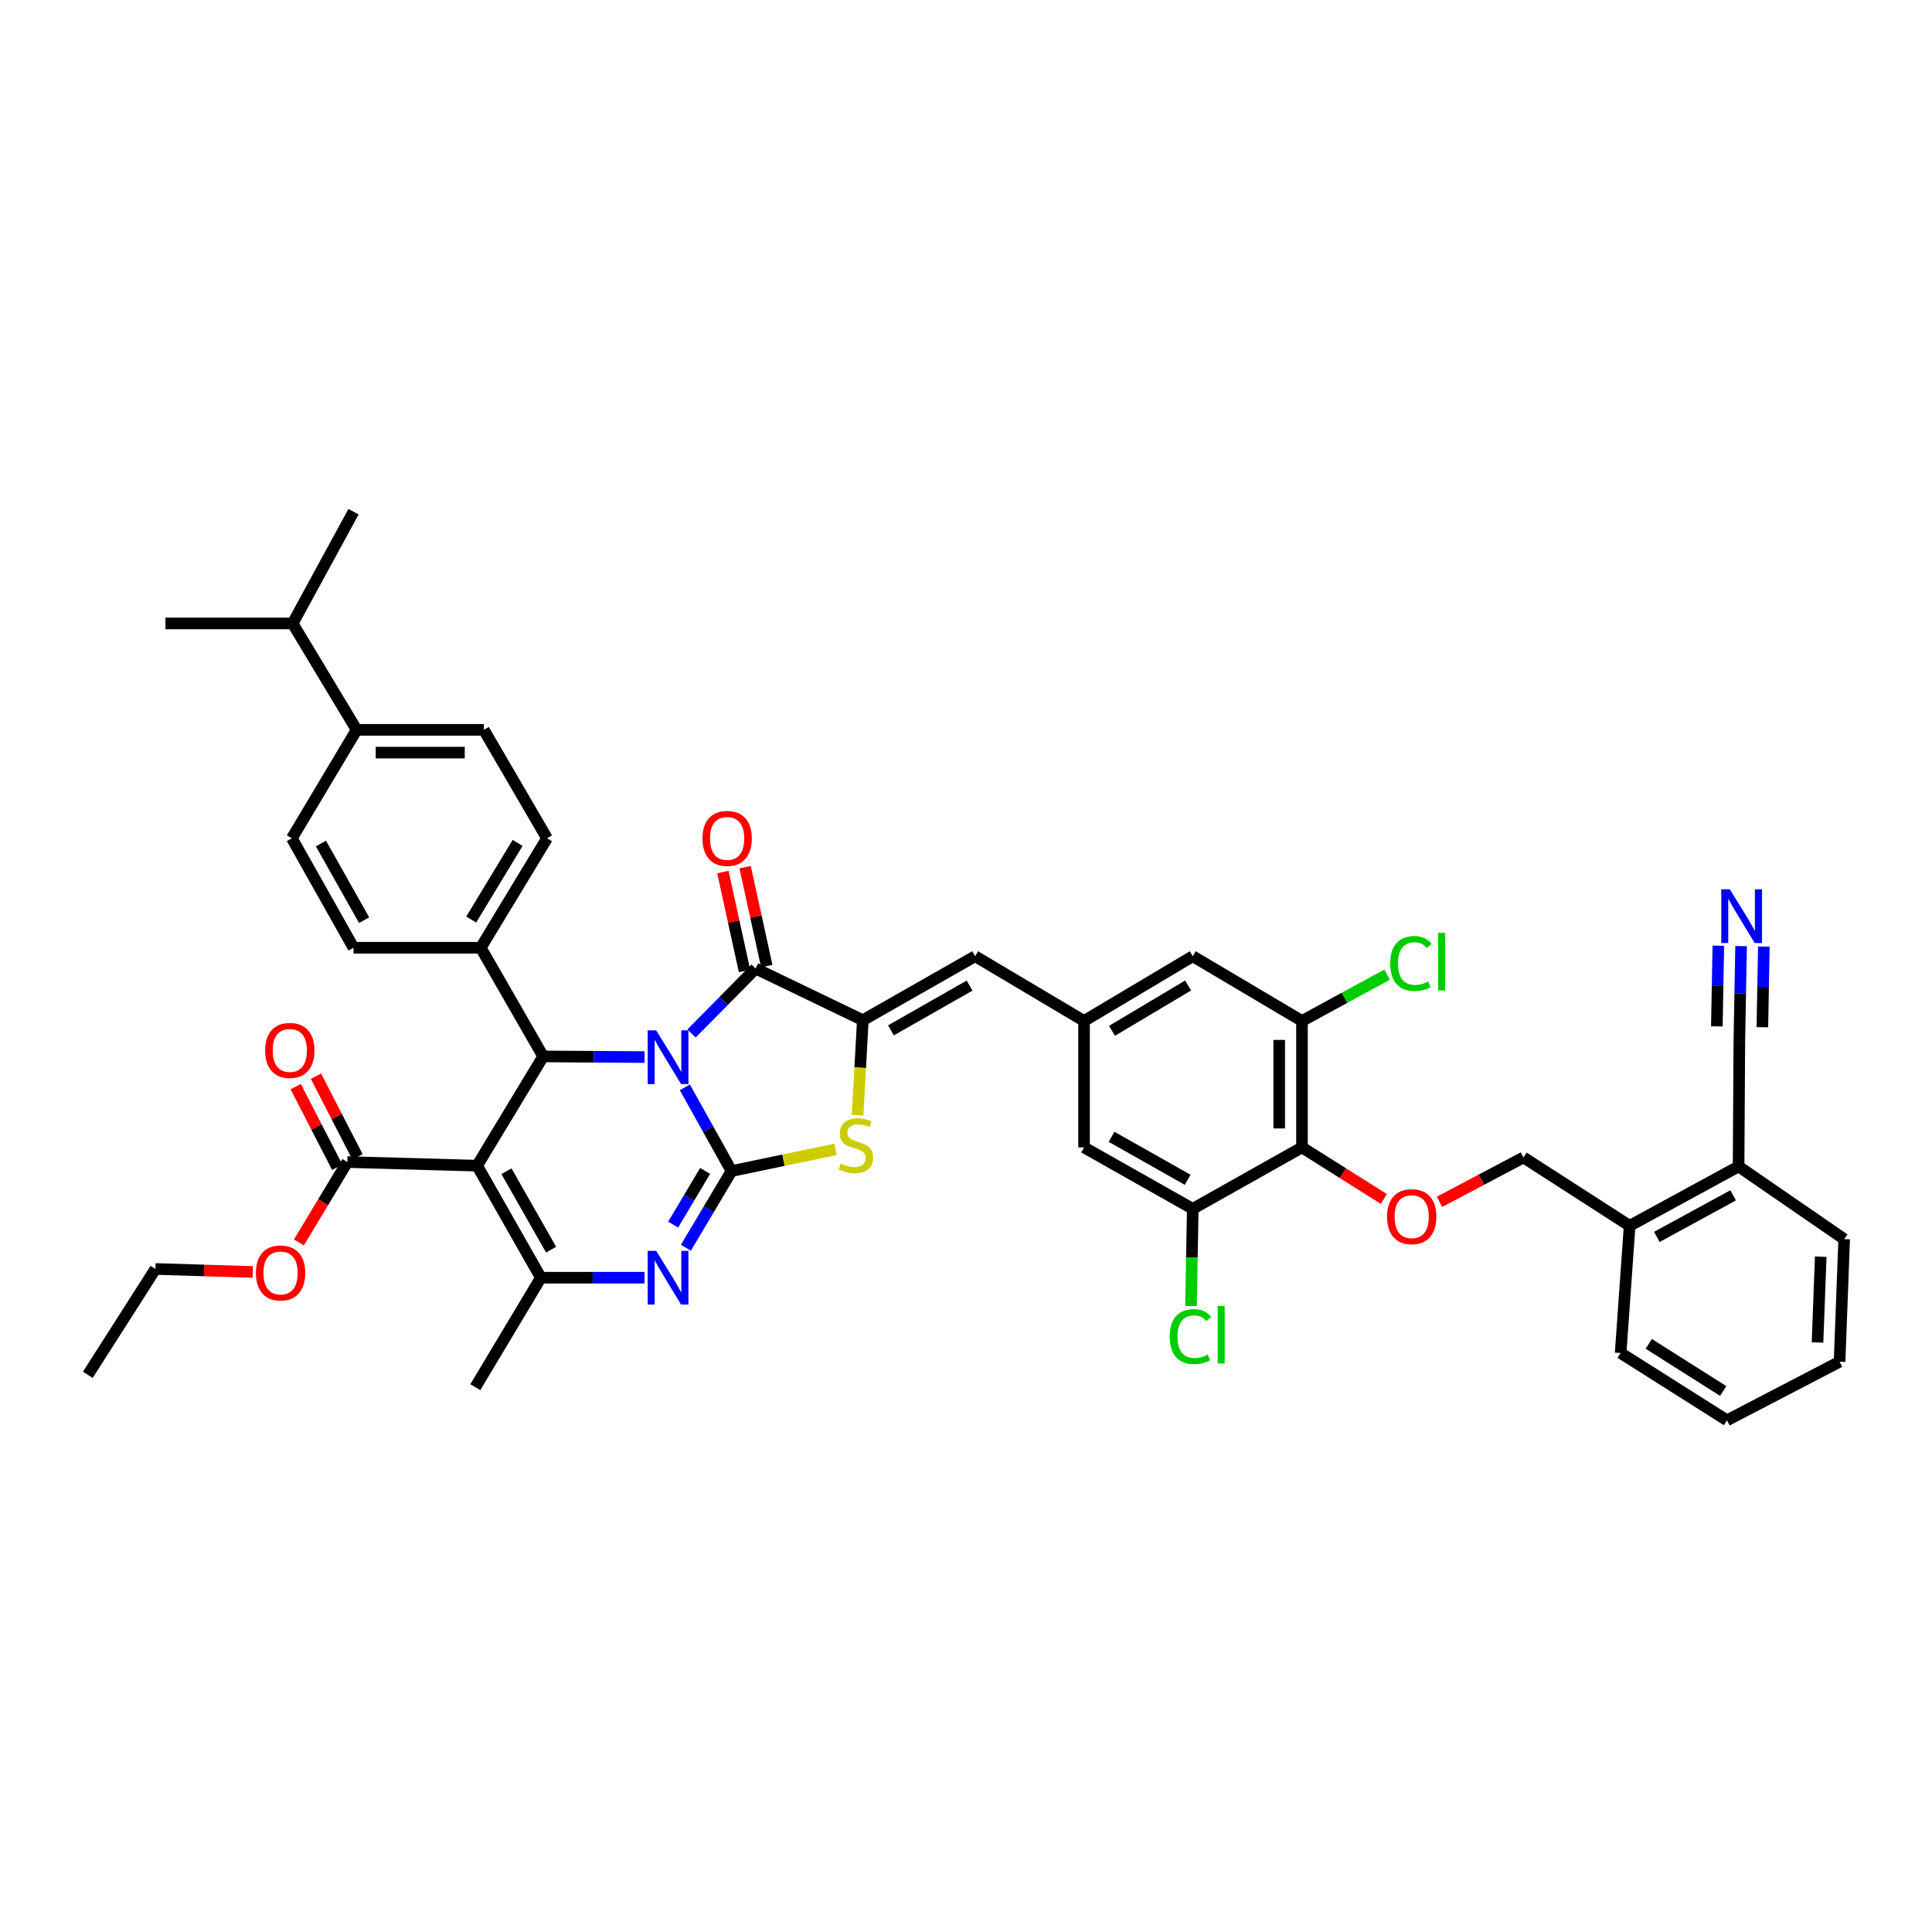 <?xml version='1.0' encoding='iso-8859-1'?>
<svg version='1.1' baseProfile='full'
              xmlns='http://www.w3.org/2000/svg'
                      xmlns:rdkit='http://www.rdkit.org/xml'
                      xmlns:xlink='http://www.w3.org/1999/xlink'
                  xml:space='preserve'
width='1000px' height='1000px' viewBox='0 0 1000 1000'>
<!-- END OF HEADER -->
<rect style='opacity:1.0;fill:#FFFFFF;stroke:none' width='1000' height='1000' x='0' y='0'> </rect>
<path class='bond-0' d='M 354.475,562.805 L 366.554,584.47' style='fill:none;fill-rule:evenodd;stroke:#0000FF;stroke-width:6px;stroke-linecap:butt;stroke-linejoin:miter;stroke-opacity:1' />
<path class='bond-0' d='M 366.554,584.47 L 378.634,606.136' style='fill:none;fill-rule:evenodd;stroke:#000000;stroke-width:6px;stroke-linecap:butt;stroke-linejoin:miter;stroke-opacity:1' />
<path class='bond-2' d='M 357.941,534.91 L 374.531,518.116' style='fill:none;fill-rule:evenodd;stroke:#0000FF;stroke-width:6px;stroke-linecap:butt;stroke-linejoin:miter;stroke-opacity:1' />
<path class='bond-2' d='M 374.531,518.116 L 391.122,501.322' style='fill:none;fill-rule:evenodd;stroke:#000000;stroke-width:6px;stroke-linecap:butt;stroke-linejoin:miter;stroke-opacity:1' />
<path class='bond-4' d='M 333.624,547.139 L 307.387,546.972' style='fill:none;fill-rule:evenodd;stroke:#0000FF;stroke-width:6px;stroke-linecap:butt;stroke-linejoin:miter;stroke-opacity:1' />
<path class='bond-4' d='M 307.387,546.972 L 281.151,546.804' style='fill:none;fill-rule:evenodd;stroke:#000000;stroke-width:6px;stroke-linecap:butt;stroke-linejoin:miter;stroke-opacity:1' />
<path class='bond-3' d='M 378.634,606.136 L 366.823,625.983' style='fill:none;fill-rule:evenodd;stroke:#000000;stroke-width:6px;stroke-linecap:butt;stroke-linejoin:miter;stroke-opacity:1' />
<path class='bond-3' d='M 366.823,625.983 L 355.012,645.829' style='fill:none;fill-rule:evenodd;stroke:#0000FF;stroke-width:6px;stroke-linecap:butt;stroke-linejoin:miter;stroke-opacity:1' />
<path class='bond-3' d='M 364.966,606.065 L 356.699,619.958' style='fill:none;fill-rule:evenodd;stroke:#000000;stroke-width:6px;stroke-linecap:butt;stroke-linejoin:miter;stroke-opacity:1' />
<path class='bond-3' d='M 356.699,619.958 L 348.431,633.851' style='fill:none;fill-rule:evenodd;stroke:#0000FF;stroke-width:6px;stroke-linecap:butt;stroke-linejoin:miter;stroke-opacity:1' />
<path class='bond-7' d='M 378.634,606.136 L 405.543,600.519' style='fill:none;fill-rule:evenodd;stroke:#000000;stroke-width:6px;stroke-linecap:butt;stroke-linejoin:miter;stroke-opacity:1' />
<path class='bond-7' d='M 405.543,600.519 L 432.453,594.902' style='fill:none;fill-rule:evenodd;stroke:#CCCC00;stroke-width:6px;stroke-linecap:butt;stroke-linejoin:miter;stroke-opacity:1' />
<path class='bond-1' d='M 246.959,603.354 L 281.151,546.804' style='fill:none;fill-rule:evenodd;stroke:#000000;stroke-width:6px;stroke-linecap:butt;stroke-linejoin:miter;stroke-opacity:1' />
<path class='bond-6' d='M 246.959,603.354 L 279.947,661.337' style='fill:none;fill-rule:evenodd;stroke:#000000;stroke-width:6px;stroke-linecap:butt;stroke-linejoin:miter;stroke-opacity:1' />
<path class='bond-6' d='M 262.147,606.226 L 285.238,646.814' style='fill:none;fill-rule:evenodd;stroke:#000000;stroke-width:6px;stroke-linecap:butt;stroke-linejoin:miter;stroke-opacity:1' />
<path class='bond-10' d='M 246.959,603.354 L 179.787,601.476' style='fill:none;fill-rule:evenodd;stroke:#000000;stroke-width:6px;stroke-linecap:butt;stroke-linejoin:miter;stroke-opacity:1' />
<path class='bond-5' d='M 391.122,501.322 L 446.605,528.052' style='fill:none;fill-rule:evenodd;stroke:#000000;stroke-width:6px;stroke-linecap:butt;stroke-linejoin:miter;stroke-opacity:1' />
<path class='bond-18' d='M 396.876,500.063 L 391.271,474.457' style='fill:none;fill-rule:evenodd;stroke:#000000;stroke-width:6px;stroke-linecap:butt;stroke-linejoin:miter;stroke-opacity:1' />
<path class='bond-18' d='M 391.271,474.457 L 385.667,448.851' style='fill:none;fill-rule:evenodd;stroke:#FF0000;stroke-width:6px;stroke-linecap:butt;stroke-linejoin:miter;stroke-opacity:1' />
<path class='bond-18' d='M 385.368,502.582 L 379.763,476.976' style='fill:none;fill-rule:evenodd;stroke:#000000;stroke-width:6px;stroke-linecap:butt;stroke-linejoin:miter;stroke-opacity:1' />
<path class='bond-18' d='M 379.763,476.976 L 374.158,451.37' style='fill:none;fill-rule:evenodd;stroke:#FF0000;stroke-width:6px;stroke-linecap:butt;stroke-linejoin:miter;stroke-opacity:1' />
<path class='bond-44' d='M 333.594,661.337 L 306.77,661.337' style='fill:none;fill-rule:evenodd;stroke:#0000FF;stroke-width:6px;stroke-linecap:butt;stroke-linejoin:miter;stroke-opacity:1' />
<path class='bond-44' d='M 306.77,661.337 L 279.947,661.337' style='fill:none;fill-rule:evenodd;stroke:#000000;stroke-width:6px;stroke-linecap:butt;stroke-linejoin:miter;stroke-opacity:1' />
<path class='bond-16' d='M 281.151,546.804 L 248.824,490.555' style='fill:none;fill-rule:evenodd;stroke:#000000;stroke-width:6px;stroke-linecap:butt;stroke-linejoin:miter;stroke-opacity:1' />
<path class='bond-9' d='M 446.605,528.052 L 504.732,494.941' style='fill:none;fill-rule:evenodd;stroke:#000000;stroke-width:6px;stroke-linecap:butt;stroke-linejoin:miter;stroke-opacity:1' />
<path class='bond-9' d='M 461.155,533.322 L 501.844,510.144' style='fill:none;fill-rule:evenodd;stroke:#000000;stroke-width:6px;stroke-linecap:butt;stroke-linejoin:miter;stroke-opacity:1' />
<path class='bond-43' d='M 446.605,528.052 L 445.239,552.635' style='fill:none;fill-rule:evenodd;stroke:#000000;stroke-width:6px;stroke-linecap:butt;stroke-linejoin:miter;stroke-opacity:1' />
<path class='bond-43' d='M 445.239,552.635 L 443.872,577.217' style='fill:none;fill-rule:evenodd;stroke:#CCCC00;stroke-width:6px;stroke-linecap:butt;stroke-linejoin:miter;stroke-opacity:1' />
<path class='bond-33' d='M 279.947,661.337 L 246.023,717.998' style='fill:none;fill-rule:evenodd;stroke:#000000;stroke-width:6px;stroke-linecap:butt;stroke-linejoin:miter;stroke-opacity:1' />
<path class='bond-8' d='M 673.904,593.89 L 673.904,528.452' style='fill:none;fill-rule:evenodd;stroke:#000000;stroke-width:6px;stroke-linecap:butt;stroke-linejoin:miter;stroke-opacity:1' />
<path class='bond-8' d='M 662.123,584.074 L 662.123,538.267' style='fill:none;fill-rule:evenodd;stroke:#000000;stroke-width:6px;stroke-linecap:butt;stroke-linejoin:miter;stroke-opacity:1' />
<path class='bond-13' d='M 673.904,593.89 L 695.079,607.231' style='fill:none;fill-rule:evenodd;stroke:#000000;stroke-width:6px;stroke-linecap:butt;stroke-linejoin:miter;stroke-opacity:1' />
<path class='bond-13' d='M 695.079,607.231 L 716.255,620.573' style='fill:none;fill-rule:evenodd;stroke:#FF0000;stroke-width:6px;stroke-linecap:butt;stroke-linejoin:miter;stroke-opacity:1' />
<path class='bond-46' d='M 673.904,593.89 L 617.374,625.692' style='fill:none;fill-rule:evenodd;stroke:#000000;stroke-width:6px;stroke-linecap:butt;stroke-linejoin:miter;stroke-opacity:1' />
<path class='bond-14' d='M 504.732,494.941 L 561.105,528.452' style='fill:none;fill-rule:evenodd;stroke:#000000;stroke-width:6px;stroke-linecap:butt;stroke-linejoin:miter;stroke-opacity:1' />
<path class='bond-23' d='M 185.024,598.779 L 174.28,577.912' style='fill:none;fill-rule:evenodd;stroke:#000000;stroke-width:6px;stroke-linecap:butt;stroke-linejoin:miter;stroke-opacity:1' />
<path class='bond-23' d='M 174.28,577.912 L 163.536,557.044' style='fill:none;fill-rule:evenodd;stroke:#FF0000;stroke-width:6px;stroke-linecap:butt;stroke-linejoin:miter;stroke-opacity:1' />
<path class='bond-23' d='M 174.549,604.172 L 163.805,583.305' style='fill:none;fill-rule:evenodd;stroke:#000000;stroke-width:6px;stroke-linecap:butt;stroke-linejoin:miter;stroke-opacity:1' />
<path class='bond-23' d='M 163.805,583.305 L 153.061,562.437' style='fill:none;fill-rule:evenodd;stroke:#FF0000;stroke-width:6px;stroke-linecap:butt;stroke-linejoin:miter;stroke-opacity:1' />
<path class='bond-32' d='M 179.787,601.476 L 167.245,622.274' style='fill:none;fill-rule:evenodd;stroke:#000000;stroke-width:6px;stroke-linecap:butt;stroke-linejoin:miter;stroke-opacity:1' />
<path class='bond-32' d='M 167.245,622.274 L 154.703,643.072' style='fill:none;fill-rule:evenodd;stroke:#FF0000;stroke-width:6px;stroke-linecap:butt;stroke-linejoin:miter;stroke-opacity:1' />
<path class='bond-11' d='M 673.904,528.452 L 617.374,494.941' style='fill:none;fill-rule:evenodd;stroke:#000000;stroke-width:6px;stroke-linecap:butt;stroke-linejoin:miter;stroke-opacity:1' />
<path class='bond-31' d='M 673.904,528.452 L 695.937,516.453' style='fill:none;fill-rule:evenodd;stroke:#000000;stroke-width:6px;stroke-linecap:butt;stroke-linejoin:miter;stroke-opacity:1' />
<path class='bond-31' d='M 695.937,516.453 L 717.97,504.454' style='fill:none;fill-rule:evenodd;stroke:#00CC00;stroke-width:6px;stroke-linecap:butt;stroke-linejoin:miter;stroke-opacity:1' />
<path class='bond-12' d='M 617.374,625.692 L 561.105,593.89' style='fill:none;fill-rule:evenodd;stroke:#000000;stroke-width:6px;stroke-linecap:butt;stroke-linejoin:miter;stroke-opacity:1' />
<path class='bond-12' d='M 614.73,610.666 L 575.342,588.404' style='fill:none;fill-rule:evenodd;stroke:#000000;stroke-width:6px;stroke-linecap:butt;stroke-linejoin:miter;stroke-opacity:1' />
<path class='bond-30' d='M 617.374,625.692 L 616.911,650.858' style='fill:none;fill-rule:evenodd;stroke:#000000;stroke-width:6px;stroke-linecap:butt;stroke-linejoin:miter;stroke-opacity:1' />
<path class='bond-30' d='M 616.911,650.858 L 616.449,676.024' style='fill:none;fill-rule:evenodd;stroke:#00CC00;stroke-width:6px;stroke-linecap:butt;stroke-linejoin:miter;stroke-opacity:1' />
<path class='bond-22' d='M 745.095,622.061 L 766.821,610.577' style='fill:none;fill-rule:evenodd;stroke:#FF0000;stroke-width:6px;stroke-linecap:butt;stroke-linejoin:miter;stroke-opacity:1' />
<path class='bond-22' d='M 766.821,610.577 L 788.548,599.093' style='fill:none;fill-rule:evenodd;stroke:#000000;stroke-width:6px;stroke-linecap:butt;stroke-linejoin:miter;stroke-opacity:1' />
<path class='bond-19' d='M 561.105,528.452 L 561.105,593.89' style='fill:none;fill-rule:evenodd;stroke:#000000;stroke-width:6px;stroke-linecap:butt;stroke-linejoin:miter;stroke-opacity:1' />
<path class='bond-20' d='M 561.105,528.452 L 617.374,494.941' style='fill:none;fill-rule:evenodd;stroke:#000000;stroke-width:6px;stroke-linecap:butt;stroke-linejoin:miter;stroke-opacity:1' />
<path class='bond-20' d='M 575.574,533.547 L 614.962,510.089' style='fill:none;fill-rule:evenodd;stroke:#000000;stroke-width:6px;stroke-linecap:butt;stroke-linejoin:miter;stroke-opacity:1' />
<path class='bond-15' d='M 901.19,489.711 L 900.735,514.271' style='fill:none;fill-rule:evenodd;stroke:#0000FF;stroke-width:6px;stroke-linecap:butt;stroke-linejoin:miter;stroke-opacity:1' />
<path class='bond-15' d='M 900.735,514.271 L 900.28,538.832' style='fill:none;fill-rule:evenodd;stroke:#000000;stroke-width:6px;stroke-linecap:butt;stroke-linejoin:miter;stroke-opacity:1' />
<path class='bond-15' d='M 889.411,489.492 L 889.024,510.369' style='fill:none;fill-rule:evenodd;stroke:#0000FF;stroke-width:6px;stroke-linecap:butt;stroke-linejoin:miter;stroke-opacity:1' />
<path class='bond-15' d='M 889.024,510.369 L 888.637,531.246' style='fill:none;fill-rule:evenodd;stroke:#000000;stroke-width:6px;stroke-linecap:butt;stroke-linejoin:miter;stroke-opacity:1' />
<path class='bond-15' d='M 912.969,489.929 L 912.582,510.806' style='fill:none;fill-rule:evenodd;stroke:#0000FF;stroke-width:6px;stroke-linecap:butt;stroke-linejoin:miter;stroke-opacity:1' />
<path class='bond-15' d='M 912.582,510.806 L 912.196,531.682' style='fill:none;fill-rule:evenodd;stroke:#000000;stroke-width:6px;stroke-linecap:butt;stroke-linejoin:miter;stroke-opacity:1' />
<path class='bond-26' d='M 248.824,490.555 L 182.987,490.555' style='fill:none;fill-rule:evenodd;stroke:#000000;stroke-width:6px;stroke-linecap:butt;stroke-linejoin:miter;stroke-opacity:1' />
<path class='bond-27' d='M 248.824,490.555 L 283.141,433.894' style='fill:none;fill-rule:evenodd;stroke:#000000;stroke-width:6px;stroke-linecap:butt;stroke-linejoin:miter;stroke-opacity:1' />
<path class='bond-27' d='M 243.895,475.953 L 267.916,436.29' style='fill:none;fill-rule:evenodd;stroke:#000000;stroke-width:6px;stroke-linecap:butt;stroke-linejoin:miter;stroke-opacity:1' />
<path class='bond-17' d='M 900.28,538.832 L 899.887,603.747' style='fill:none;fill-rule:evenodd;stroke:#000000;stroke-width:6px;stroke-linecap:butt;stroke-linejoin:miter;stroke-opacity:1' />
<path class='bond-21' d='M 899.887,603.747 L 843.494,634.476' style='fill:none;fill-rule:evenodd;stroke:#000000;stroke-width:6px;stroke-linecap:butt;stroke-linejoin:miter;stroke-opacity:1' />
<path class='bond-21' d='M 897.065,618.701 L 857.59,640.212' style='fill:none;fill-rule:evenodd;stroke:#000000;stroke-width:6px;stroke-linecap:butt;stroke-linejoin:miter;stroke-opacity:1' />
<path class='bond-35' d='M 899.887,603.747 L 954.545,641.375' style='fill:none;fill-rule:evenodd;stroke:#000000;stroke-width:6px;stroke-linecap:butt;stroke-linejoin:miter;stroke-opacity:1' />
<path class='bond-25' d='M 788.548,599.093 L 843.494,634.476' style='fill:none;fill-rule:evenodd;stroke:#000000;stroke-width:6px;stroke-linecap:butt;stroke-linejoin:miter;stroke-opacity:1' />
<path class='bond-24' d='M 184.591,377.77 L 250.428,377.77' style='fill:none;fill-rule:evenodd;stroke:#000000;stroke-width:6px;stroke-linecap:butt;stroke-linejoin:miter;stroke-opacity:1' />
<path class='bond-24' d='M 194.466,389.551 L 240.552,389.551' style='fill:none;fill-rule:evenodd;stroke:#000000;stroke-width:6px;stroke-linecap:butt;stroke-linejoin:miter;stroke-opacity:1' />
<path class='bond-34' d='M 184.591,377.77 L 151.466,322.699' style='fill:none;fill-rule:evenodd;stroke:#000000;stroke-width:6px;stroke-linecap:butt;stroke-linejoin:miter;stroke-opacity:1' />
<path class='bond-45' d='M 184.591,377.77 L 151.067,433.894' style='fill:none;fill-rule:evenodd;stroke:#000000;stroke-width:6px;stroke-linecap:butt;stroke-linejoin:miter;stroke-opacity:1' />
<path class='bond-36' d='M 843.494,634.476 L 838.834,700.313' style='fill:none;fill-rule:evenodd;stroke:#000000;stroke-width:6px;stroke-linecap:butt;stroke-linejoin:miter;stroke-opacity:1' />
<path class='bond-29' d='M 182.987,490.555 L 151.067,433.894' style='fill:none;fill-rule:evenodd;stroke:#000000;stroke-width:6px;stroke-linecap:butt;stroke-linejoin:miter;stroke-opacity:1' />
<path class='bond-29' d='M 188.464,476.274 L 166.119,436.611' style='fill:none;fill-rule:evenodd;stroke:#000000;stroke-width:6px;stroke-linecap:butt;stroke-linejoin:miter;stroke-opacity:1' />
<path class='bond-28' d='M 283.141,433.894 L 250.428,377.77' style='fill:none;fill-rule:evenodd;stroke:#000000;stroke-width:6px;stroke-linecap:butt;stroke-linejoin:miter;stroke-opacity:1' />
<path class='bond-37' d='M 130.832,658.362 L 105.639,657.588' style='fill:none;fill-rule:evenodd;stroke:#FF0000;stroke-width:6px;stroke-linecap:butt;stroke-linejoin:miter;stroke-opacity:1' />
<path class='bond-37' d='M 105.639,657.588 L 80.445,656.815' style='fill:none;fill-rule:evenodd;stroke:#000000;stroke-width:6px;stroke-linecap:butt;stroke-linejoin:miter;stroke-opacity:1' />
<path class='bond-38' d='M 151.466,322.699 L 85.629,322.699' style='fill:none;fill-rule:evenodd;stroke:#000000;stroke-width:6px;stroke-linecap:butt;stroke-linejoin:miter;stroke-opacity:1' />
<path class='bond-39' d='M 151.466,322.699 L 182.987,264.847' style='fill:none;fill-rule:evenodd;stroke:#000000;stroke-width:6px;stroke-linecap:butt;stroke-linejoin:miter;stroke-opacity:1' />
<path class='bond-47' d='M 954.545,641.375 L 952.156,704.83' style='fill:none;fill-rule:evenodd;stroke:#000000;stroke-width:6px;stroke-linecap:butt;stroke-linejoin:miter;stroke-opacity:1' />
<path class='bond-47' d='M 942.414,650.45 L 940.742,694.868' style='fill:none;fill-rule:evenodd;stroke:#000000;stroke-width:6px;stroke-linecap:butt;stroke-linejoin:miter;stroke-opacity:1' />
<path class='bond-41' d='M 838.834,700.313 L 893.892,735.153' style='fill:none;fill-rule:evenodd;stroke:#000000;stroke-width:6px;stroke-linecap:butt;stroke-linejoin:miter;stroke-opacity:1' />
<path class='bond-41' d='M 853.393,695.584 L 891.933,719.972' style='fill:none;fill-rule:evenodd;stroke:#000000;stroke-width:6px;stroke-linecap:butt;stroke-linejoin:miter;stroke-opacity:1' />
<path class='bond-40' d='M 80.445,656.815 L 45.455,711.604' style='fill:none;fill-rule:evenodd;stroke:#000000;stroke-width:6px;stroke-linecap:butt;stroke-linejoin:miter;stroke-opacity:1' />
<path class='bond-42' d='M 893.892,735.153 L 952.156,704.83' style='fill:none;fill-rule:evenodd;stroke:#000000;stroke-width:6px;stroke-linecap:butt;stroke-linejoin:miter;stroke-opacity:1' />
<path  class='atom-0' d='M 339.638 533.315
L 348.749 548.041
Q 349.652 549.494, 351.105 552.125
Q 352.558 554.756, 352.637 554.914
L 352.637 533.315
L 356.328 533.315
L 356.328 561.118
L 352.519 561.118
L 342.74 545.017
Q 341.602 543.132, 340.384 540.972
Q 339.206 538.813, 338.853 538.145
L 338.853 561.118
L 335.24 561.118
L 335.24 533.315
L 339.638 533.315
' fill='#0000FF'/>
<path  class='atom-4' d='M 339.638 647.435
L 348.749 662.162
Q 349.652 663.615, 351.105 666.246
Q 352.558 668.877, 352.637 669.034
L 352.637 647.435
L 356.328 647.435
L 356.328 675.239
L 352.519 675.239
L 342.74 659.138
Q 341.602 657.253, 340.384 655.093
Q 339.206 652.933, 338.853 652.266
L 338.853 675.239
L 335.24 675.239
L 335.24 647.435
L 339.638 647.435
' fill='#0000FF'/>
<path  class='atom-8' d='M 435.158 602.241
Q 435.472 602.359, 436.768 602.909
Q 438.064 603.459, 439.477 603.812
Q 440.93 604.126, 442.344 604.126
Q 444.975 604.126, 446.507 602.87
Q 448.038 601.574, 448.038 599.335
Q 448.038 597.804, 447.253 596.861
Q 446.507 595.919, 445.329 595.408
Q 444.15 594.898, 442.187 594.309
Q 439.713 593.562, 438.221 592.856
Q 436.768 592.149, 435.707 590.656
Q 434.686 589.164, 434.686 586.651
Q 434.686 583.156, 437.042 580.996
Q 439.438 578.836, 444.15 578.836
Q 447.371 578.836, 451.023 580.368
L 450.12 583.391
Q 446.782 582.017, 444.268 582.017
Q 441.559 582.017, 440.066 583.156
Q 438.574 584.255, 438.613 586.18
Q 438.613 587.672, 439.359 588.575
Q 440.145 589.478, 441.244 589.989
Q 442.383 590.499, 444.268 591.088
Q 446.782 591.874, 448.274 592.659
Q 449.766 593.445, 450.827 595.055
Q 451.926 596.626, 451.926 599.335
Q 451.926 603.184, 449.334 605.265
Q 446.782 607.307, 442.501 607.307
Q 440.027 607.307, 438.142 606.757
Q 436.296 606.247, 434.097 605.344
L 435.158 602.241
' fill='#CCCC00'/>
<path  class='atom-14' d='M 717.933 629.75
Q 717.933 623.074, 721.232 619.344
Q 724.53 615.613, 730.696 615.613
Q 736.861 615.613, 740.16 619.344
Q 743.459 623.074, 743.459 629.75
Q 743.459 636.505, 740.121 640.354
Q 736.783 644.163, 730.696 644.163
Q 724.57 644.163, 721.232 640.354
Q 717.933 636.544, 717.933 629.75
M 730.696 641.021
Q 734.937 641.021, 737.215 638.194
Q 739.532 635.327, 739.532 629.75
Q 739.532 624.292, 737.215 621.543
Q 734.937 618.755, 730.696 618.755
Q 726.455 618.755, 724.138 621.504
Q 721.86 624.253, 721.86 629.75
Q 721.86 635.366, 724.138 638.194
Q 726.455 641.021, 730.696 641.021
' fill='#FF0000'/>
<path  class='atom-16' d='M 895.332 460.291
L 904.443 475.017
Q 905.346 476.47, 906.799 479.101
Q 908.252 481.733, 908.33 481.89
L 908.33 460.291
L 912.022 460.291
L 912.022 488.094
L 908.213 488.094
L 898.434 471.993
Q 897.295 470.108, 896.078 467.949
Q 894.9 465.789, 894.546 465.121
L 894.546 488.094
L 890.933 488.094
L 890.933 460.291
L 895.332 460.291
' fill='#0000FF'/>
<path  class='atom-19' d='M 363.6 433.973
Q 363.6 427.297, 366.898 423.566
Q 370.197 419.835, 376.363 419.835
Q 382.528 419.835, 385.827 423.566
Q 389.126 427.297, 389.126 433.973
Q 389.126 440.727, 385.788 444.576
Q 382.45 448.385, 376.363 448.385
Q 370.236 448.385, 366.898 444.576
Q 363.6 440.767, 363.6 433.973
M 376.363 445.244
Q 380.604 445.244, 382.882 442.416
Q 385.199 439.549, 385.199 433.973
Q 385.199 428.514, 382.882 425.765
Q 380.604 422.977, 376.363 422.977
Q 372.121 422.977, 369.804 425.726
Q 367.527 428.475, 367.527 433.973
Q 367.527 439.589, 369.804 442.416
Q 372.121 445.244, 376.363 445.244
' fill='#FF0000'/>
<path  class='atom-24' d='M 137.237 543.702
Q 137.237 537.026, 140.535 533.295
Q 143.834 529.564, 150 529.564
Q 156.165 529.564, 159.464 533.295
Q 162.763 537.026, 162.763 543.702
Q 162.763 550.456, 159.425 554.305
Q 156.087 558.114, 150 558.114
Q 143.874 558.114, 140.535 554.305
Q 137.237 550.496, 137.237 543.702
M 150 554.972
Q 154.241 554.972, 156.519 552.145
Q 158.836 549.278, 158.836 543.702
Q 158.836 538.243, 156.519 535.494
Q 154.241 532.706, 150 532.706
Q 145.759 532.706, 143.442 535.455
Q 141.164 538.204, 141.164 543.702
Q 141.164 549.317, 143.442 552.145
Q 145.759 554.972, 150 554.972
' fill='#FF0000'/>
<path  class='atom-31' d='M 605.455 691.831
Q 605.455 684.919, 608.675 681.306
Q 611.935 677.654, 618.1 677.654
Q 623.834 677.654, 626.897 681.699
L 624.305 683.82
Q 622.066 680.874, 618.1 680.874
Q 613.898 680.874, 611.66 683.702
Q 609.461 686.49, 609.461 691.831
Q 609.461 697.329, 611.738 700.156
Q 614.055 702.984, 618.532 702.984
Q 621.595 702.984, 625.169 701.138
L 626.268 704.083
Q 624.815 705.026, 622.616 705.576
Q 620.417 706.125, 617.982 706.125
Q 611.935 706.125, 608.675 702.434
Q 605.455 698.743, 605.455 691.831
' fill='#00CC00'/>
<path  class='atom-31' d='M 630.274 675.966
L 633.887 675.966
L 633.887 705.772
L 630.274 705.772
L 630.274 675.966
' fill='#00CC00'/>
<path  class='atom-32' d='M 719.576 498.704
Q 719.576 491.792, 722.796 488.18
Q 726.055 484.527, 732.221 484.527
Q 737.954 484.527, 741.017 488.572
L 738.426 490.693
Q 736.187 487.748, 732.221 487.748
Q 728.019 487.748, 725.78 490.575
Q 723.581 493.363, 723.581 498.704
Q 723.581 504.202, 725.859 507.029
Q 728.176 509.857, 732.653 509.857
Q 735.716 509.857, 739.29 508.011
L 740.389 510.957
Q 738.936 511.899, 736.737 512.449
Q 734.538 512.999, 732.103 512.999
Q 726.055 512.999, 722.796 509.307
Q 719.576 505.616, 719.576 498.704
' fill='#00CC00'/>
<path  class='atom-32' d='M 744.395 482.839
L 748.008 482.839
L 748.008 512.645
L 744.395 512.645
L 744.395 482.839
' fill='#00CC00'/>
<path  class='atom-33' d='M 132.452 658.883
Q 132.452 652.207, 135.751 648.476
Q 139.05 644.745, 145.215 644.745
Q 151.381 644.745, 154.679 648.476
Q 157.978 652.207, 157.978 658.883
Q 157.978 665.637, 154.64 669.486
Q 151.302 673.295, 145.215 673.295
Q 139.089 673.295, 135.751 669.486
Q 132.452 665.677, 132.452 658.883
M 145.215 670.153
Q 149.456 670.153, 151.734 667.326
Q 154.051 664.459, 154.051 658.883
Q 154.051 653.424, 151.734 650.675
Q 149.456 647.887, 145.215 647.887
Q 140.974 647.887, 138.657 650.636
Q 136.379 653.385, 136.379 658.883
Q 136.379 664.498, 138.657 667.326
Q 140.974 670.153, 145.215 670.153
' fill='#FF0000'/>
</svg>
